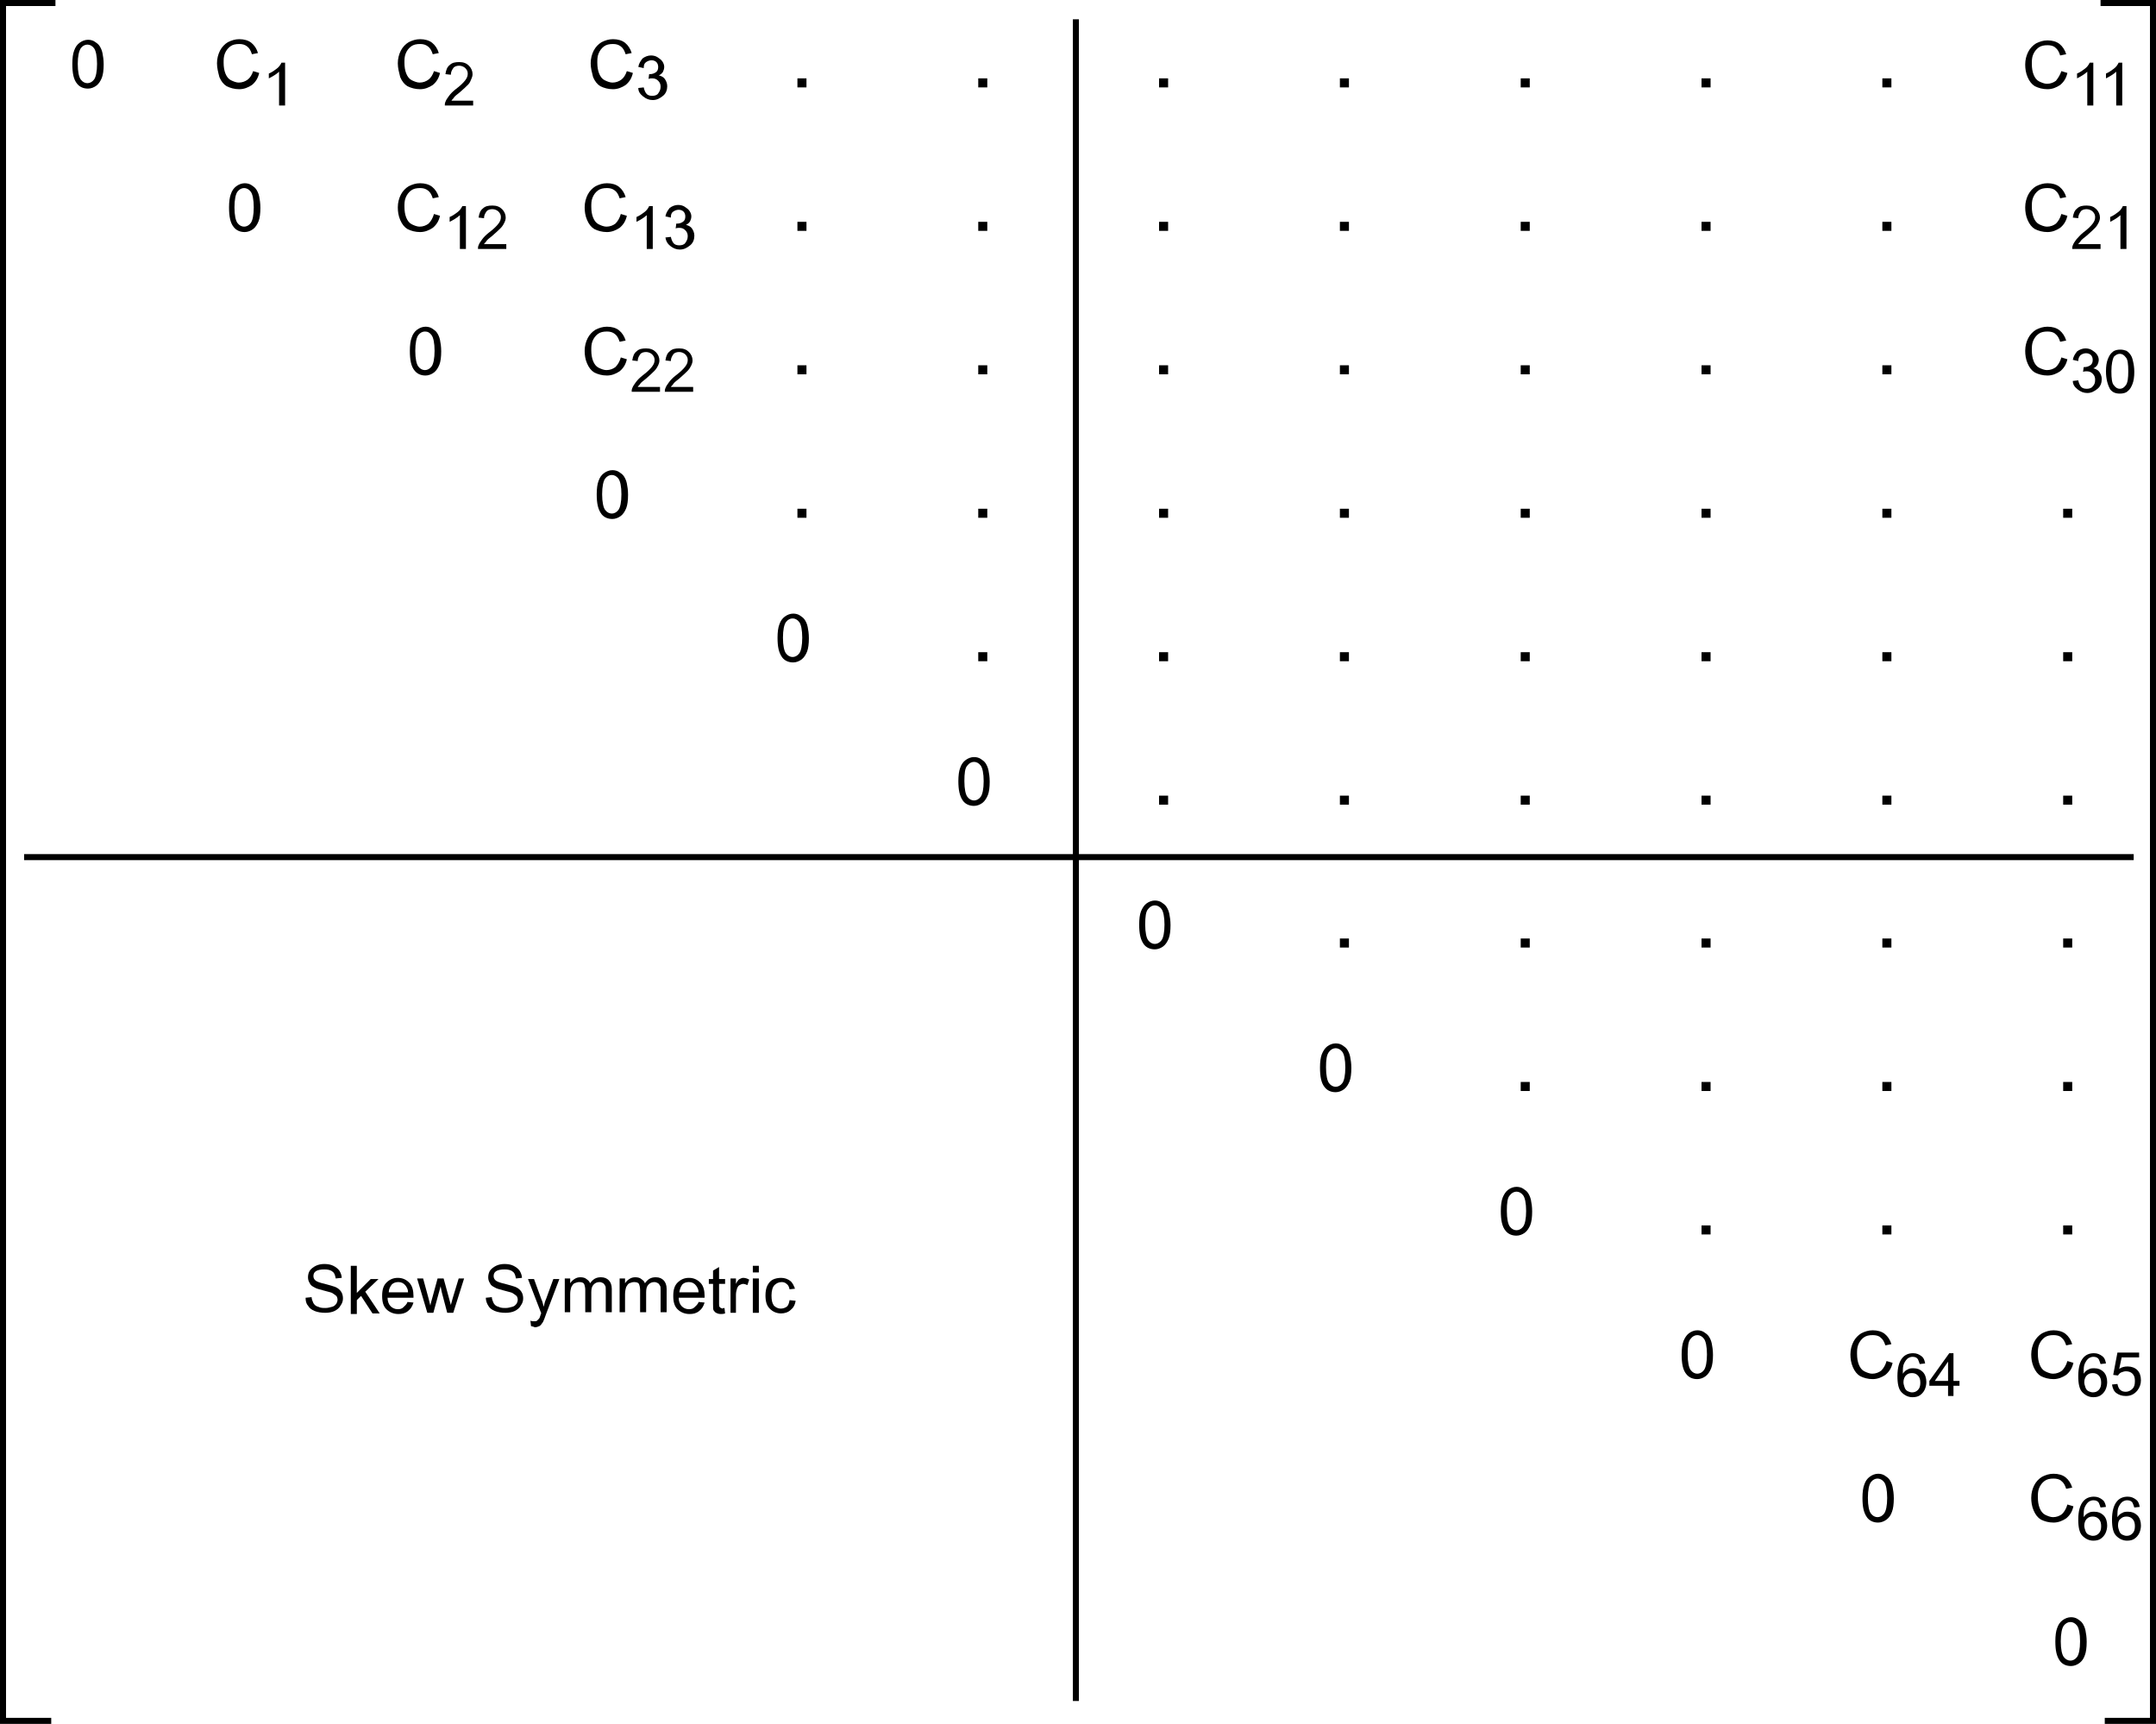 <?xml version="1.0" encoding="utf-8"?>
<!-- Generator: Adobe Illustrator 17.1.0, SVG Export Plug-In . SVG Version: 6.00 Build 0)  -->

<svg version="1.1" id="Layer_1" xmlns="http://www.w3.org/2000/svg" xmlns:xlink="http://www.w3.org/1999/xlink" x="0px" y="0px"
	 width="357.7px" height="286px" viewBox="0 0 357.7 286" enable-background="new 0 0 357.7 286" xml:space="preserve">
<g>
	<g>
		<g>
			<g enable-background="new    ">
				<path d="M12,10.6c0-0.9,0.1-1.7,0.3-2.2c0.2-0.6,0.5-1,0.9-1.3c0.4-0.3,0.9-0.5,1.4-0.5c0.4,0,0.8,0.1,1.1,0.3s0.6,0.4,0.8,0.7
					s0.4,0.7,0.5,1.2s0.2,1.1,0.2,1.9c0,0.9-0.1,1.7-0.3,2.2s-0.5,1-0.9,1.3c-0.4,0.3-0.9,0.5-1.4,0.5c-0.8,0-1.4-0.3-1.8-0.8
					C12.2,13.2,12,12.1,12,10.6z M12.9,10.6c0,1.3,0.2,2.2,0.5,2.6c0.3,0.4,0.7,0.6,1.1,0.6s0.8-0.2,1.1-0.6
					c0.3-0.4,0.5-1.3,0.5-2.6c0-1.3-0.2-2.2-0.5-2.6c-0.3-0.4-0.7-0.6-1.1-0.6c-0.4,0-0.8,0.2-1.1,0.6C13.1,8.5,12.9,9.3,12.9,10.6z
					"/>
			</g>
		</g>
	</g>
</g>
<g>
	<g>
		<g>
			<g>
				<g enable-background="new    ">
					<path d="M42,11.8l1,0.3c-0.2,0.9-0.6,1.5-1.2,2c-0.6,0.4-1.3,0.7-2.1,0.7c-0.8,0-1.5-0.2-2.1-0.5c-0.5-0.3-0.9-0.8-1.2-1.5
						C36.2,12,36,11.3,36,10.5c0-0.8,0.2-1.5,0.5-2.1c0.3-0.6,0.8-1.1,1.3-1.4c0.6-0.3,1.2-0.5,1.9-0.5c0.8,0,1.5,0.2,2,0.6
						c0.5,0.4,0.9,1,1.1,1.7l-1,0.2c-0.2-0.6-0.4-1-0.8-1.3s-0.8-0.4-1.3-0.4c-0.6,0-1.1,0.1-1.5,0.4c-0.4,0.3-0.7,0.7-0.9,1.2
						c-0.2,0.5-0.2,1-0.2,1.5c0,0.7,0.1,1.3,0.3,1.8c0.2,0.5,0.5,0.9,0.9,1.1s0.9,0.4,1.3,0.4c0.6,0,1.1-0.2,1.5-0.5
						C41.5,12.9,41.8,12.4,42,11.8z"/>
				</g>
			</g>
		</g>
	</g>
	<g>
		<g>
			<g>
				<g enable-background="new    ">
					<path d="M47.2,17.5h-0.9v-5.6c-0.2,0.2-0.5,0.4-0.8,0.6s-0.7,0.4-0.9,0.5v-0.8c0.5-0.2,0.9-0.5,1.3-0.8s0.6-0.6,0.8-1h0.6V17.5
						z"/>
				</g>
			</g>
		</g>
	</g>
</g>
<g>
	<g>
		<g>
			<g>
				<g enable-background="new    ">
					<path d="M72,11.8l1,0.3c-0.2,0.9-0.6,1.5-1.2,2c-0.6,0.4-1.3,0.7-2.1,0.7c-0.8,0-1.5-0.2-2.1-0.5c-0.5-0.3-0.9-0.8-1.2-1.5
						C66.2,12,66,11.3,66,10.5c0-0.8,0.2-1.5,0.5-2.1c0.3-0.6,0.8-1.1,1.3-1.4c0.6-0.3,1.2-0.5,1.9-0.5c0.8,0,1.5,0.2,2,0.6
						c0.5,0.4,0.9,1,1.1,1.7l-1,0.2c-0.2-0.6-0.4-1-0.8-1.3s-0.8-0.4-1.3-0.4c-0.6,0-1.1,0.1-1.5,0.4c-0.4,0.3-0.7,0.7-0.9,1.2
						c-0.2,0.5-0.2,1-0.2,1.5c0,0.7,0.1,1.3,0.3,1.8c0.2,0.5,0.5,0.9,0.9,1.1s0.9,0.4,1.3,0.4c0.6,0,1.1-0.2,1.5-0.5
						C71.5,12.9,71.8,12.4,72,11.8z"/>
				</g>
			</g>
		</g>
	</g>
	<g>
		<g>
			<g>
				<g enable-background="new    ">
					<path d="M78.5,16.7v0.8h-4.7c0-0.2,0-0.4,0.1-0.6c0.1-0.3,0.3-0.6,0.6-1s0.6-0.7,1.1-1.1c0.8-0.6,1.3-1.1,1.6-1.5
						c0.3-0.4,0.4-0.7,0.4-1.1c0-0.3-0.1-0.6-0.4-0.9c-0.2-0.2-0.6-0.4-1-0.4c-0.4,0-0.8,0.1-1,0.4s-0.4,0.6-0.4,1.1l-0.9-0.1
						c0.1-0.7,0.3-1.2,0.7-1.5c0.4-0.4,0.9-0.5,1.6-0.5c0.7,0,1.2,0.2,1.6,0.6s0.6,0.9,0.6,1.4c0,0.3-0.1,0.6-0.2,0.8
						S78,13.7,77.7,14s-0.7,0.7-1.4,1.3c-0.5,0.4-0.9,0.7-1,0.9c-0.1,0.2-0.3,0.3-0.4,0.5H78.5z"/>
				</g>
			</g>
		</g>
	</g>
</g>
<g>
	<g>
		<g>
			<g>
				<g enable-background="new    ">
					<path d="M104,11.8l1,0.3c-0.2,0.9-0.6,1.5-1.2,2c-0.6,0.4-1.3,0.7-2.1,0.7c-0.8,0-1.5-0.2-2.1-0.5c-0.5-0.3-0.9-0.8-1.2-1.5
						C98.2,12,98,11.3,98,10.5c0-0.8,0.2-1.5,0.5-2.1c0.3-0.6,0.8-1.1,1.3-1.4c0.6-0.3,1.2-0.5,1.9-0.5c0.8,0,1.5,0.2,2,0.6
						c0.5,0.4,0.9,1,1.1,1.7l-1,0.2c-0.2-0.6-0.4-1-0.8-1.3s-0.8-0.4-1.3-0.4c-0.6,0-1.1,0.1-1.5,0.4c-0.4,0.3-0.7,0.7-0.9,1.2
						c-0.2,0.5-0.2,1-0.2,1.5c0,0.7,0.1,1.3,0.3,1.8c0.2,0.5,0.5,0.9,0.9,1.1s0.9,0.4,1.3,0.4c0.6,0,1.1-0.2,1.5-0.5
						C103.5,12.9,103.8,12.4,104,11.8z"/>
				</g>
			</g>
		</g>
	</g>
	<g>
		<g>
			<g>
				<g enable-background="new    ">
					<path d="M105.9,14.6l0.9-0.1c0.1,0.5,0.3,0.9,0.5,1.1c0.2,0.2,0.5,0.3,0.9,0.3c0.4,0,0.8-0.1,1-0.4s0.4-0.6,0.4-1.1
						c0-0.4-0.1-0.7-0.4-1c-0.3-0.3-0.6-0.4-1-0.4c-0.2,0-0.4,0-0.6,0.1l0.1-0.8c0.1,0,0.1,0,0.1,0c0.4,0,0.7-0.1,1-0.3
						s0.4-0.5,0.4-0.9c0-0.3-0.1-0.6-0.3-0.8s-0.5-0.3-0.8-0.3c-0.3,0-0.6,0.1-0.9,0.3s-0.4,0.5-0.4,1l-0.9-0.2
						c0.1-0.6,0.4-1,0.7-1.4c0.4-0.3,0.9-0.5,1.4-0.5c0.4,0,0.8,0.1,1.1,0.3c0.3,0.2,0.6,0.4,0.8,0.7s0.3,0.6,0.3,0.9
						c0,0.3-0.1,0.6-0.2,0.8s-0.4,0.5-0.7,0.6c0.4,0.1,0.8,0.3,1,0.6c0.2,0.3,0.4,0.7,0.4,1.2c0,0.6-0.2,1.2-0.7,1.6
						c-0.5,0.4-1,0.7-1.7,0.7c-0.6,0-1.1-0.2-1.6-0.6S105.9,15.2,105.9,14.6z"/>
				</g>
			</g>
		</g>
	</g>
</g>
<g>
	<g>
		<g>
			<g enable-background="new    ">
				<path d="M132.3,14.5V13h1.5v1.5H132.3z"/>
			</g>
		</g>
	</g>
</g>
<g>
	<g>
		<g>
			<g enable-background="new    ">
				<path d="M162.3,14.5V13h1.5v1.5H162.3z"/>
			</g>
		</g>
	</g>
</g>
<g>
	<g>
		<g>
			<g enable-background="new    ">
				<path d="M192.3,14.5V13h1.5v1.5H192.3z"/>
			</g>
		</g>
	</g>
</g>
<g>
	<g>
		<g>
			<g enable-background="new    ">
				<path d="M222.3,14.5V13h1.5v1.5H222.3z"/>
			</g>
		</g>
	</g>
</g>
<g>
	<g>
		<g>
			<g enable-background="new    ">
				<path d="M252.3,14.5V13h1.5v1.5H252.3z"/>
			</g>
		</g>
	</g>
</g>
<g>
	<g>
		<g>
			<g enable-background="new    ">
				<path d="M282.3,14.5V13h1.5v1.5H282.3z"/>
			</g>
		</g>
	</g>
</g>
<g>
	<g>
		<g>
			<g enable-background="new    ">
				<path d="M312.3,14.5V13h1.5v1.5H312.3z"/>
			</g>
		</g>
	</g>
</g>
<g>
	<g>
		<g>
			<g>
				<g enable-background="new    ">
					<path d="M342,11.8l1,0.3c-0.2,0.9-0.6,1.5-1.2,2c-0.6,0.4-1.3,0.7-2.1,0.7c-0.8,0-1.5-0.2-2.1-0.5c-0.5-0.3-0.9-0.8-1.2-1.5
						c-0.3-0.7-0.4-1.4-0.4-2.1c0-0.8,0.2-1.5,0.5-2.1s0.8-1.1,1.3-1.4c0.6-0.3,1.2-0.5,1.9-0.5c0.8,0,1.5,0.2,2,0.6
						c0.5,0.4,0.9,1,1.1,1.7l-1,0.2c-0.2-0.6-0.4-1-0.8-1.3c-0.3-0.3-0.8-0.4-1.3-0.4c-0.6,0-1.1,0.1-1.5,0.4s-0.7,0.7-0.9,1.2
						c-0.2,0.5-0.2,1-0.2,1.5c0,0.7,0.1,1.3,0.3,1.8c0.2,0.5,0.5,0.9,0.9,1.1c0.4,0.2,0.9,0.4,1.3,0.4c0.6,0,1.1-0.2,1.5-0.5
						C341.5,12.9,341.8,12.4,342,11.8z"/>
				</g>
			</g>
		</g>
	</g>
	<g>
		<g>
			<g>
				<g enable-background="new    ">
					<path d="M347.2,17.5h-0.9v-5.6c-0.2,0.2-0.5,0.4-0.8,0.6c-0.3,0.2-0.7,0.4-0.9,0.5v-0.8c0.5-0.2,0.9-0.5,1.3-0.8
						c0.4-0.3,0.6-0.6,0.8-1h0.6V17.5z"/>
				</g>
			</g>
		</g>
	</g>
	<g>
		<g>
			<g>
				<g enable-background="new    ">
					<path d="M352,17.5h-0.9v-5.6c-0.2,0.2-0.5,0.4-0.8,0.6c-0.3,0.2-0.7,0.4-0.9,0.5v-0.8c0.5-0.2,0.9-0.5,1.3-0.8
						c0.4-0.3,0.6-0.6,0.8-1h0.6V17.5z"/>
				</g>
			</g>
		</g>
	</g>
</g>
<g>
	<g>
		<g>
			<g enable-background="new    ">
				<path d="M38,34.4c0-0.9,0.1-1.7,0.3-2.2c0.2-0.6,0.5-1,0.9-1.3c0.4-0.3,0.9-0.5,1.4-0.5c0.4,0,0.8,0.1,1.1,0.3s0.6,0.4,0.8,0.7
					s0.4,0.7,0.5,1.2s0.2,1.1,0.2,1.9c0,0.9-0.1,1.7-0.3,2.2s-0.5,1-0.9,1.3c-0.4,0.3-0.9,0.5-1.4,0.5c-0.8,0-1.4-0.3-1.8-0.8
					C38.2,37,38,35.9,38,34.4z M38.9,34.4c0,1.3,0.2,2.2,0.5,2.6c0.3,0.4,0.7,0.6,1.1,0.6s0.8-0.2,1.1-0.6c0.3-0.4,0.5-1.3,0.5-2.6
					c0-1.3-0.2-2.2-0.5-2.6c-0.3-0.4-0.7-0.6-1.1-0.6c-0.4,0-0.8,0.2-1.1,0.6C39.1,32.2,38.9,33.1,38.9,34.4z"/>
			</g>
		</g>
	</g>
</g>
<g>
	<g>
		<g>
			<g>
				<g enable-background="new    ">
					<path d="M72,35.5l1,0.3c-0.2,0.9-0.6,1.5-1.2,2c-0.6,0.4-1.3,0.7-2.1,0.7c-0.8,0-1.5-0.2-2.1-0.5c-0.5-0.3-0.9-0.8-1.2-1.5
						c-0.3-0.7-0.4-1.4-0.4-2.1c0-0.8,0.2-1.5,0.5-2.1c0.3-0.6,0.8-1.1,1.3-1.4c0.6-0.3,1.2-0.5,1.9-0.5c0.8,0,1.5,0.2,2,0.6
						c0.5,0.4,0.9,1,1.1,1.7l-1,0.2c-0.2-0.6-0.4-1-0.8-1.3s-0.8-0.4-1.3-0.4c-0.6,0-1.1,0.1-1.5,0.4c-0.4,0.3-0.7,0.7-0.9,1.2
						c-0.2,0.5-0.2,1-0.2,1.5c0,0.7,0.1,1.3,0.3,1.8c0.2,0.5,0.5,0.9,0.9,1.1s0.9,0.4,1.3,0.4c0.6,0,1.1-0.2,1.5-0.5
						C71.5,36.7,71.8,36.2,72,35.5z"/>
				</g>
			</g>
		</g>
	</g>
	<g>
		<g>
			<g>
				<g enable-background="new    ">
					<path d="M77.2,41.3h-0.9v-5.6c-0.2,0.2-0.5,0.4-0.8,0.6s-0.7,0.4-0.9,0.5v-0.8c0.5-0.2,0.9-0.5,1.3-0.8s0.6-0.6,0.8-1h0.6V41.3
						z"/>
					<path d="M84,40.5v0.8h-4.7c0-0.2,0-0.4,0.1-0.6c0.1-0.3,0.3-0.6,0.6-1s0.6-0.7,1.1-1.1c0.8-0.6,1.3-1.1,1.6-1.5
						c0.3-0.4,0.4-0.7,0.4-1.1c0-0.3-0.1-0.6-0.4-0.9c-0.2-0.2-0.6-0.4-1-0.4c-0.4,0-0.8,0.1-1,0.4s-0.4,0.6-0.4,1.1l-0.9-0.1
						c0.1-0.7,0.3-1.2,0.7-1.5c0.4-0.4,0.9-0.5,1.6-0.5c0.7,0,1.2,0.2,1.6,0.6s0.6,0.9,0.6,1.4c0,0.3-0.1,0.6-0.2,0.8
						s-0.3,0.6-0.6,0.9s-0.7,0.7-1.4,1.3c-0.5,0.4-0.9,0.7-1,0.9c-0.1,0.2-0.3,0.3-0.4,0.5H84z"/>
				</g>
			</g>
		</g>
	</g>
</g>
<g>
	<g>
		<g>
			<g>
				<g enable-background="new    ">
					<path d="M103,35.5l1,0.3c-0.2,0.9-0.6,1.5-1.2,2c-0.6,0.4-1.3,0.7-2.1,0.7c-0.8,0-1.5-0.2-2.1-0.5c-0.5-0.3-0.9-0.8-1.2-1.5
						c-0.3-0.7-0.4-1.4-0.4-2.1c0-0.8,0.2-1.5,0.5-2.1c0.3-0.6,0.8-1.1,1.3-1.4c0.6-0.3,1.2-0.5,1.9-0.5c0.8,0,1.5,0.2,2,0.6
						c0.5,0.4,0.9,1,1.1,1.7l-1,0.2c-0.2-0.6-0.4-1-0.8-1.3s-0.8-0.4-1.3-0.4c-0.6,0-1.1,0.1-1.5,0.4c-0.4,0.3-0.7,0.7-0.9,1.2
						c-0.2,0.5-0.2,1-0.2,1.5c0,0.7,0.1,1.3,0.3,1.8c0.2,0.5,0.5,0.9,0.9,1.1s0.9,0.4,1.3,0.4c0.6,0,1.1-0.2,1.5-0.5
						C102.5,36.7,102.8,36.2,103,35.5z"/>
				</g>
			</g>
		</g>
	</g>
	<g>
		<g>
			<g>
				<g enable-background="new    ">
					<path d="M108.2,41.3h-0.9v-5.6c-0.2,0.2-0.5,0.4-0.8,0.6s-0.7,0.4-0.9,0.5v-0.8c0.5-0.2,0.9-0.5,1.3-0.8s0.6-0.6,0.8-1h0.6
						V41.3z"/>
					<path d="M110.4,39.4l0.9-0.1c0.1,0.5,0.3,0.9,0.5,1.1c0.2,0.2,0.5,0.3,0.9,0.3c0.4,0,0.8-0.1,1-0.4s0.4-0.6,0.4-1.1
						c0-0.4-0.1-0.7-0.4-1c-0.3-0.3-0.6-0.4-1-0.4c-0.2,0-0.4,0-0.6,0.1l0.1-0.8c0.1,0,0.1,0,0.1,0c0.4,0,0.7-0.1,1-0.3
						s0.4-0.5,0.4-0.9c0-0.3-0.1-0.6-0.3-0.8s-0.5-0.3-0.8-0.3c-0.3,0-0.6,0.1-0.9,0.3s-0.4,0.5-0.4,1l-0.9-0.2
						c0.1-0.6,0.4-1,0.7-1.4c0.4-0.3,0.9-0.5,1.4-0.5c0.4,0,0.8,0.1,1.1,0.3c0.3,0.2,0.6,0.4,0.8,0.7s0.3,0.6,0.3,0.9
						c0,0.3-0.1,0.6-0.2,0.8s-0.4,0.5-0.7,0.6c0.4,0.1,0.8,0.3,1,0.6c0.2,0.3,0.4,0.7,0.4,1.2c0,0.6-0.2,1.2-0.7,1.6
						c-0.5,0.4-1,0.7-1.7,0.7c-0.6,0-1.1-0.2-1.6-0.6S110.5,40,110.4,39.4z"/>
				</g>
			</g>
		</g>
	</g>
</g>
<g>
	<g>
		<g>
			<g enable-background="new    ">
				<path d="M132.3,38.3v-1.5h1.5v1.5H132.3z"/>
			</g>
		</g>
	</g>
</g>
<g>
	<g>
		<g>
			<g enable-background="new    ">
				<path d="M162.3,38.3v-1.5h1.5v1.5H162.3z"/>
			</g>
		</g>
	</g>
</g>
<g>
	<g>
		<g>
			<g enable-background="new    ">
				<path d="M192.3,38.3v-1.5h1.5v1.5H192.3z"/>
			</g>
		</g>
	</g>
</g>
<g>
	<g>
		<g>
			<g enable-background="new    ">
				<path d="M222.3,38.3v-1.5h1.5v1.5H222.3z"/>
			</g>
		</g>
	</g>
</g>
<g>
	<g>
		<g>
			<g enable-background="new    ">
				<path d="M252.3,38.3v-1.5h1.5v1.5H252.3z"/>
			</g>
		</g>
	</g>
</g>
<g>
	<g>
		<g>
			<g enable-background="new    ">
				<path d="M282.3,38.3v-1.5h1.5v1.5H282.3z"/>
			</g>
		</g>
	</g>
</g>
<g>
	<g>
		<g>
			<g enable-background="new    ">
				<path d="M312.3,38.3v-1.5h1.5v1.5H312.3z"/>
			</g>
		</g>
	</g>
</g>
<g>
	<g>
		<g>
			<g>
				<g enable-background="new    ">
					<path d="M342,35.5l1,0.3c-0.2,0.9-0.6,1.5-1.2,2c-0.6,0.4-1.3,0.7-2.1,0.7c-0.8,0-1.5-0.2-2.1-0.5c-0.5-0.3-0.9-0.8-1.2-1.5
						c-0.3-0.7-0.4-1.4-0.4-2.1c0-0.8,0.2-1.5,0.5-2.1s0.8-1.1,1.3-1.4c0.6-0.3,1.2-0.5,1.9-0.5c0.8,0,1.5,0.2,2,0.6
						c0.5,0.4,0.9,1,1.1,1.7l-1,0.2c-0.2-0.6-0.4-1-0.8-1.3c-0.3-0.3-0.8-0.4-1.3-0.4c-0.6,0-1.1,0.1-1.5,0.4s-0.7,0.7-0.9,1.2
						c-0.2,0.5-0.2,1-0.2,1.5c0,0.7,0.1,1.3,0.3,1.8c0.2,0.5,0.5,0.9,0.9,1.1c0.4,0.2,0.9,0.4,1.3,0.4c0.6,0,1.1-0.2,1.5-0.5
						C341.5,36.7,341.8,36.2,342,35.5z"/>
				</g>
			</g>
		</g>
	</g>
	<g>
		<g>
			<g>
				<g enable-background="new    ">
					<path d="M348.5,40.5v0.8h-4.7c0-0.2,0-0.4,0.1-0.6c0.1-0.3,0.3-0.6,0.6-1c0.3-0.3,0.6-0.7,1.1-1.1c0.8-0.6,1.3-1.1,1.6-1.5
						c0.3-0.4,0.4-0.7,0.4-1.1c0-0.3-0.1-0.6-0.4-0.9c-0.2-0.2-0.6-0.4-1-0.4c-0.4,0-0.8,0.1-1,0.4s-0.4,0.6-0.4,1.1l-0.9-0.1
						c0.1-0.7,0.3-1.2,0.7-1.5c0.4-0.4,0.9-0.5,1.6-0.5c0.7,0,1.2,0.2,1.6,0.6s0.6,0.9,0.6,1.4c0,0.3-0.1,0.6-0.2,0.8
						s-0.3,0.6-0.6,0.9c-0.3,0.3-0.7,0.7-1.4,1.3c-0.5,0.4-0.9,0.7-1,0.9c-0.1,0.2-0.3,0.3-0.4,0.5H348.5z"/>
					<path d="M352.7,41.3h-0.9v-5.6c-0.2,0.2-0.5,0.4-0.8,0.6c-0.3,0.2-0.7,0.4-0.9,0.5v-0.8c0.5-0.2,0.9-0.5,1.3-0.8
						c0.4-0.3,0.6-0.6,0.8-1h0.6V41.3z"/>
				</g>
			</g>
		</g>
	</g>
</g>
<g>
	<g>
		<g>
			<g enable-background="new    ">
				<path d="M68,58.2c0-0.9,0.1-1.7,0.3-2.2c0.2-0.6,0.5-1,0.9-1.3c0.4-0.3,0.9-0.5,1.4-0.5c0.4,0,0.8,0.1,1.1,0.3s0.6,0.4,0.8,0.7
					s0.4,0.7,0.5,1.2s0.2,1.1,0.2,1.9c0,0.9-0.1,1.7-0.3,2.2s-0.5,1-0.9,1.3c-0.4,0.3-0.9,0.5-1.4,0.5c-0.8,0-1.4-0.3-1.8-0.8
					C68.2,60.8,68,59.7,68,58.2z M68.9,58.2c0,1.3,0.2,2.2,0.5,2.6c0.3,0.4,0.7,0.6,1.1,0.6s0.8-0.2,1.1-0.6
					c0.3-0.4,0.5-1.3,0.5-2.6c0-1.3-0.2-2.2-0.5-2.6C71.3,55.2,71,55,70.5,55c-0.4,0-0.8,0.2-1.1,0.6C69.1,56,68.9,56.9,68.9,58.2z"
					/>
			</g>
		</g>
	</g>
</g>
<g>
	<g>
		<g>
			<g>
				<g enable-background="new    ">
					<path d="M103,59.3l1,0.3c-0.2,0.9-0.6,1.5-1.2,2c-0.6,0.4-1.3,0.7-2.1,0.7c-0.8,0-1.5-0.2-2.1-0.5c-0.5-0.3-0.9-0.8-1.2-1.5
						c-0.3-0.7-0.4-1.4-0.4-2.1c0-0.8,0.2-1.5,0.5-2.1c0.3-0.6,0.8-1.1,1.3-1.4c0.6-0.3,1.2-0.5,1.9-0.5c0.8,0,1.5,0.2,2,0.6
						c0.5,0.4,0.9,1,1.1,1.7l-1,0.2c-0.2-0.6-0.4-1-0.8-1.3s-0.8-0.4-1.3-0.4c-0.6,0-1.1,0.1-1.5,0.4c-0.4,0.3-0.7,0.7-0.9,1.2
						c-0.2,0.5-0.2,1-0.2,1.5c0,0.7,0.1,1.3,0.3,1.8c0.2,0.5,0.5,0.9,0.9,1.1s0.9,0.4,1.3,0.4c0.6,0,1.1-0.2,1.5-0.5
						C102.5,60.5,102.8,60,103,59.3z"/>
				</g>
			</g>
		</g>
	</g>
	<g>
		<g>
			<g>
				<g enable-background="new    ">
					<path d="M109.5,64.2v0.8h-4.7c0-0.2,0-0.4,0.1-0.6c0.1-0.3,0.3-0.6,0.6-1s0.6-0.7,1.1-1.1c0.8-0.6,1.3-1.1,1.6-1.5
						c0.3-0.4,0.4-0.7,0.4-1.1c0-0.3-0.1-0.6-0.4-0.9c-0.2-0.2-0.6-0.4-1-0.4c-0.4,0-0.8,0.1-1,0.4s-0.4,0.6-0.4,1.1l-0.9-0.1
						c0.1-0.7,0.3-1.2,0.7-1.5c0.4-0.4,0.9-0.5,1.6-0.5c0.7,0,1.2,0.2,1.6,0.6s0.6,0.9,0.6,1.4c0,0.3-0.1,0.6-0.2,0.8
						s-0.3,0.6-0.6,0.9s-0.7,0.7-1.4,1.3c-0.5,0.4-0.9,0.7-1,0.9c-0.1,0.2-0.3,0.3-0.4,0.5H109.5z"/>
					<path d="M115,64.2v0.8h-4.7c0-0.2,0-0.4,0.1-0.6c0.1-0.3,0.3-0.6,0.6-1s0.6-0.7,1.1-1.1c0.8-0.6,1.3-1.1,1.6-1.5
						c0.3-0.4,0.4-0.7,0.4-1.1c0-0.3-0.1-0.6-0.4-0.9c-0.2-0.2-0.6-0.4-1-0.4c-0.4,0-0.8,0.1-1,0.4s-0.4,0.6-0.4,1.1l-0.9-0.1
						c0.1-0.7,0.3-1.2,0.7-1.5c0.4-0.4,0.9-0.5,1.6-0.5c0.7,0,1.2,0.2,1.6,0.6s0.6,0.9,0.6,1.4c0,0.3-0.1,0.6-0.2,0.8
						s-0.3,0.6-0.6,0.9s-0.7,0.7-1.4,1.3c-0.5,0.4-0.9,0.7-1,0.9c-0.1,0.2-0.3,0.3-0.4,0.5H115z"/>
				</g>
			</g>
		</g>
	</g>
</g>
<g>
	<g>
		<g>
			<g enable-background="new    ">
				<path d="M132.3,62.1v-1.5h1.5v1.5H132.3z"/>
			</g>
		</g>
	</g>
</g>
<g>
	<g>
		<g>
			<g enable-background="new    ">
				<path d="M162.3,62.1v-1.5h1.5v1.5H162.3z"/>
			</g>
		</g>
	</g>
</g>
<g>
	<g>
		<g>
			<g enable-background="new    ">
				<path d="M192.3,62.1v-1.5h1.5v1.5H192.3z"/>
			</g>
		</g>
	</g>
</g>
<g>
	<g>
		<g>
			<g enable-background="new    ">
				<path d="M222.3,62.1v-1.5h1.5v1.5H222.3z"/>
			</g>
		</g>
	</g>
</g>
<g>
	<g>
		<g>
			<g enable-background="new    ">
				<path d="M252.3,62.1v-1.5h1.5v1.5H252.3z"/>
			</g>
		</g>
	</g>
</g>
<g>
	<g>
		<g>
			<g enable-background="new    ">
				<path d="M282.3,62.1v-1.5h1.5v1.5H282.3z"/>
			</g>
		</g>
	</g>
</g>
<g>
	<g>
		<g>
			<g enable-background="new    ">
				<path d="M312.3,62.1v-1.5h1.5v1.5H312.3z"/>
			</g>
		</g>
	</g>
</g>
<g>
	<g>
		<g>
			<g>
				<g enable-background="new    ">
					<path d="M342,59.3l1,0.3c-0.2,0.9-0.6,1.5-1.2,2c-0.6,0.4-1.3,0.7-2.1,0.7c-0.8,0-1.5-0.2-2.1-0.5c-0.5-0.3-0.9-0.8-1.2-1.5
						c-0.3-0.7-0.4-1.4-0.4-2.1c0-0.8,0.2-1.5,0.5-2.1s0.8-1.1,1.3-1.4c0.6-0.3,1.2-0.5,1.9-0.5c0.8,0,1.5,0.2,2,0.6
						c0.5,0.4,0.9,1,1.1,1.7l-1,0.2c-0.2-0.6-0.4-1-0.8-1.3c-0.3-0.3-0.8-0.4-1.3-0.4c-0.6,0-1.1,0.1-1.5,0.4s-0.7,0.7-0.9,1.2
						c-0.2,0.5-0.2,1-0.2,1.5c0,0.7,0.1,1.3,0.3,1.8c0.2,0.5,0.5,0.9,0.9,1.1c0.4,0.2,0.9,0.4,1.3,0.4c0.6,0,1.1-0.2,1.5-0.5
						C341.5,60.5,341.8,60,342,59.3z"/>
				</g>
			</g>
		</g>
	</g>
	<g>
		<g>
			<g>
				<g enable-background="new    ">
					<path d="M343.9,63.2l0.9-0.1c0.1,0.5,0.3,0.9,0.5,1.1c0.2,0.2,0.5,0.3,0.9,0.3c0.4,0,0.8-0.1,1-0.4c0.3-0.3,0.4-0.6,0.4-1.1
						c0-0.4-0.1-0.7-0.4-1c-0.3-0.3-0.6-0.4-1-0.4c-0.2,0-0.4,0-0.6,0.1l0.1-0.8c0.1,0,0.1,0,0.1,0c0.4,0,0.7-0.1,1-0.3
						c0.3-0.2,0.4-0.5,0.4-0.9c0-0.3-0.1-0.6-0.3-0.8c-0.2-0.2-0.5-0.3-0.8-0.3c-0.3,0-0.6,0.1-0.9,0.3c-0.2,0.2-0.4,0.5-0.4,1
						l-0.9-0.2c0.1-0.6,0.4-1,0.7-1.4c0.4-0.3,0.9-0.5,1.4-0.5c0.4,0,0.8,0.1,1.1,0.3c0.3,0.2,0.6,0.4,0.8,0.7
						c0.2,0.3,0.3,0.6,0.3,0.9c0,0.3-0.1,0.6-0.2,0.8s-0.4,0.5-0.7,0.6c0.4,0.1,0.8,0.3,1,0.6c0.2,0.3,0.4,0.7,0.4,1.2
						c0,0.6-0.2,1.2-0.7,1.6c-0.5,0.4-1,0.7-1.7,0.7c-0.6,0-1.1-0.2-1.6-0.6S343.9,63.8,343.9,63.2z"/>
					<path d="M349.4,61.6c0-0.8,0.1-1.5,0.3-2c0.2-0.5,0.4-0.9,0.8-1.2c0.3-0.3,0.8-0.4,1.3-0.4c0.4,0,0.7,0.1,1,0.2
						c0.3,0.2,0.5,0.4,0.7,0.7c0.2,0.3,0.3,0.6,0.4,1.1c0.1,0.4,0.2,1,0.2,1.7c0,0.8-0.1,1.5-0.3,2c-0.2,0.5-0.4,0.9-0.8,1.2
						c-0.3,0.3-0.8,0.4-1.3,0.4c-0.7,0-1.2-0.2-1.6-0.7C349.7,63.9,349.4,62.9,349.4,61.6z M350.3,61.6c0,1.2,0.1,2,0.4,2.3
						c0.3,0.4,0.6,0.6,1,0.6c0.4,0,0.7-0.2,1-0.6c0.3-0.4,0.4-1.2,0.4-2.3c0-1.2-0.1-2-0.4-2.3c-0.3-0.4-0.6-0.6-1-0.6
						c-0.4,0-0.7,0.2-1,0.5C350.5,59.6,350.3,60.4,350.3,61.6z"/>
				</g>
			</g>
		</g>
	</g>
</g>
<g>
	<g>
		<g>
			<g enable-background="new    ">
				<path d="M99,82c0-0.9,0.1-1.7,0.3-2.2c0.2-0.6,0.5-1,0.9-1.3c0.4-0.3,0.9-0.5,1.4-0.5c0.4,0,0.8,0.1,1.1,0.3s0.6,0.4,0.8,0.7
					s0.4,0.7,0.5,1.2s0.2,1.1,0.2,1.9c0,0.9-0.1,1.7-0.3,2.2s-0.5,1-0.9,1.3c-0.4,0.3-0.9,0.5-1.4,0.5c-0.8,0-1.4-0.3-1.8-0.8
					C99.2,84.5,99,83.5,99,82z M99.9,82c0,1.3,0.2,2.2,0.5,2.6c0.3,0.4,0.7,0.6,1.1,0.6s0.8-0.2,1.1-0.6c0.3-0.4,0.5-1.3,0.5-2.6
					c0-1.3-0.2-2.2-0.5-2.6c-0.3-0.4-0.7-0.6-1.1-0.6c-0.4,0-0.8,0.2-1.1,0.6C100.1,79.8,99.9,80.7,99.9,82z"/>
			</g>
		</g>
	</g>
</g>
<g>
	<g>
		<g>
			<g enable-background="new    ">
				<path d="M132.3,85.9v-1.5h1.5v1.5H132.3z"/>
			</g>
		</g>
	</g>
</g>
<g>
	<g>
		<g>
			<g enable-background="new    ">
				<path d="M162.3,85.9v-1.5h1.5v1.5H162.3z"/>
			</g>
		</g>
	</g>
</g>
<g>
	<g>
		<g>
			<g enable-background="new    ">
				<path d="M192.3,85.9v-1.5h1.5v1.5H192.3z"/>
			</g>
		</g>
	</g>
</g>
<g>
	<g>
		<g>
			<g enable-background="new    ">
				<path d="M222.3,85.9v-1.5h1.5v1.5H222.3z"/>
			</g>
		</g>
	</g>
</g>
<g>
	<g>
		<g>
			<g enable-background="new    ">
				<path d="M252.3,85.9v-1.5h1.5v1.5H252.3z"/>
			</g>
		</g>
	</g>
</g>
<g>
	<g>
		<g>
			<g enable-background="new    ">
				<path d="M282.3,85.9v-1.5h1.5v1.5H282.3z"/>
			</g>
		</g>
	</g>
</g>
<g>
	<g>
		<g>
			<g enable-background="new    ">
				<path d="M312.3,85.9v-1.5h1.5v1.5H312.3z"/>
			</g>
		</g>
	</g>
</g>
<g>
	<g>
		<g>
			<g enable-background="new    ">
				<path d="M342.3,85.9v-1.5h1.5v1.5H342.3z"/>
			</g>
		</g>
	</g>
</g>
<g>
	<g>
		<g>
			<g enable-background="new    ">
				<path d="M129,105.8c0-0.9,0.1-1.7,0.3-2.2c0.2-0.6,0.5-1,0.9-1.3c0.4-0.3,0.9-0.5,1.4-0.5c0.4,0,0.8,0.1,1.1,0.3
					s0.6,0.4,0.8,0.7s0.4,0.7,0.5,1.2s0.2,1.1,0.2,1.9c0,0.9-0.1,1.7-0.3,2.2s-0.5,1-0.9,1.3c-0.4,0.3-0.9,0.5-1.4,0.5
					c-0.8,0-1.4-0.3-1.8-0.8C129.2,108.3,129,107.3,129,105.8z M129.9,105.8c0,1.3,0.2,2.2,0.5,2.6c0.3,0.4,0.7,0.6,1.1,0.6
					s0.8-0.2,1.1-0.6c0.3-0.4,0.5-1.3,0.5-2.6c0-1.3-0.2-2.2-0.5-2.6c-0.3-0.4-0.7-0.6-1.1-0.6c-0.4,0-0.8,0.2-1.1,0.6
					C130.1,103.6,129.9,104.5,129.9,105.8z"/>
			</g>
		</g>
	</g>
</g>
<g>
	<g>
		<g>
			<g enable-background="new    ">
				<path d="M162.3,109.7v-1.5h1.5v1.5H162.3z"/>
			</g>
		</g>
	</g>
</g>
<g>
	<g>
		<g>
			<g enable-background="new    ">
				<path d="M192.3,109.7v-1.5h1.5v1.5H192.3z"/>
			</g>
		</g>
	</g>
</g>
<g>
	<g>
		<g>
			<g enable-background="new    ">
				<path d="M222.3,109.7v-1.5h1.5v1.5H222.3z"/>
			</g>
		</g>
	</g>
</g>
<g>
	<g>
		<g>
			<g enable-background="new    ">
				<path d="M252.3,109.7v-1.5h1.5v1.5H252.3z"/>
			</g>
		</g>
	</g>
</g>
<g>
	<g>
		<g>
			<g enable-background="new    ">
				<path d="M282.3,109.7v-1.5h1.5v1.5H282.3z"/>
			</g>
		</g>
	</g>
</g>
<g>
	<g>
		<g>
			<g enable-background="new    ">
				<path d="M312.3,109.7v-1.5h1.5v1.5H312.3z"/>
			</g>
		</g>
	</g>
</g>
<g>
	<g>
		<g>
			<g enable-background="new    ">
				<path d="M342.3,109.7v-1.5h1.5v1.5H342.3z"/>
			</g>
		</g>
	</g>
</g>
<g>
	<g>
		<g>
			<g enable-background="new    ">
				<path d="M159,129.6c0-0.9,0.1-1.7,0.3-2.2c0.2-0.6,0.5-1,0.9-1.3c0.4-0.3,0.9-0.5,1.4-0.5c0.4,0,0.8,0.1,1.1,0.3
					s0.6,0.4,0.8,0.7s0.4,0.7,0.5,1.2s0.2,1.1,0.2,1.9c0,0.9-0.1,1.7-0.3,2.2s-0.5,1-0.9,1.3c-0.4,0.3-0.9,0.5-1.4,0.5
					c-0.8,0-1.4-0.3-1.8-0.8C159.2,132.1,159,131,159,129.6z M160,129.6c0,1.3,0.2,2.2,0.5,2.6c0.3,0.4,0.7,0.6,1.1,0.6
					s0.8-0.2,1.1-0.6c0.3-0.4,0.5-1.3,0.5-2.6c0-1.3-0.2-2.2-0.5-2.6c-0.3-0.4-0.7-0.6-1.1-0.6c-0.4,0-0.8,0.2-1.1,0.6
					C160.1,127.4,160,128.3,160,129.6z"/>
			</g>
		</g>
	</g>
</g>
<g>
	<g>
		<g>
			<g enable-background="new    ">
				<path d="M192.3,133.5v-1.5h1.5v1.5H192.3z"/>
			</g>
		</g>
	</g>
</g>
<g>
	<g>
		<g>
			<g enable-background="new    ">
				<path d="M222.3,133.5v-1.5h1.5v1.5H222.3z"/>
			</g>
		</g>
	</g>
</g>
<g>
	<g>
		<g>
			<g enable-background="new    ">
				<path d="M252.3,133.5v-1.5h1.5v1.5H252.3z"/>
			</g>
		</g>
	</g>
</g>
<g>
	<g>
		<g>
			<g enable-background="new    ">
				<path d="M282.3,133.5v-1.5h1.5v1.5H282.3z"/>
			</g>
		</g>
	</g>
</g>
<g>
	<g>
		<g>
			<g enable-background="new    ">
				<path d="M312.3,133.5v-1.5h1.5v1.5H312.3z"/>
			</g>
		</g>
	</g>
</g>
<g>
	<g>
		<g>
			<g enable-background="new    ">
				<path d="M342.3,133.5v-1.5h1.5v1.5H342.3z"/>
			</g>
		</g>
	</g>
</g>
<g>
	<g>
		<g>
			<g enable-background="new    ">
				<path d="M189,153.4c0-0.9,0.1-1.7,0.3-2.2s0.5-1,0.9-1.3c0.4-0.3,0.9-0.5,1.4-0.5c0.4,0,0.8,0.1,1.1,0.3s0.6,0.4,0.8,0.7
					c0.2,0.3,0.4,0.7,0.5,1.2s0.2,1.1,0.2,1.9c0,0.9-0.1,1.7-0.3,2.2s-0.5,1-0.9,1.3c-0.4,0.3-0.9,0.5-1.4,0.5
					c-0.8,0-1.4-0.3-1.8-0.8C189.2,155.9,189,154.8,189,153.4z M190,153.4c0,1.3,0.2,2.2,0.5,2.6s0.7,0.6,1.1,0.6
					c0.4,0,0.8-0.2,1.1-0.6c0.3-0.4,0.5-1.3,0.5-2.6c0-1.3-0.2-2.2-0.5-2.6c-0.3-0.4-0.7-0.6-1.1-0.6c-0.4,0-0.8,0.2-1.1,0.6
					C190.1,151.2,190,152.1,190,153.4z"/>
			</g>
		</g>
	</g>
</g>
<g>
	<g>
		<g>
			<g enable-background="new    ">
				<path d="M222.3,157.2v-1.5h1.5v1.5H222.3z"/>
			</g>
		</g>
	</g>
</g>
<g>
	<g>
		<g>
			<g enable-background="new    ">
				<path d="M252.3,157.2v-1.5h1.5v1.5H252.3z"/>
			</g>
		</g>
	</g>
</g>
<g>
	<g>
		<g>
			<g enable-background="new    ">
				<path d="M282.3,157.2v-1.5h1.5v1.5H282.3z"/>
			</g>
		</g>
	</g>
</g>
<g>
	<g>
		<g>
			<g enable-background="new    ">
				<path d="M312.3,157.2v-1.5h1.5v1.5H312.3z"/>
			</g>
		</g>
	</g>
</g>
<g>
	<g>
		<g>
			<g enable-background="new    ">
				<path d="M342.3,157.2v-1.5h1.5v1.5H342.3z"/>
			</g>
		</g>
	</g>
</g>
<g>
	<g>
		<g>
			<g enable-background="new    ">
				<path d="M219,177.1c0-0.9,0.1-1.7,0.3-2.2s0.5-1,0.9-1.3c0.4-0.3,0.9-0.5,1.4-0.5c0.4,0,0.8,0.1,1.1,0.3s0.6,0.4,0.8,0.7
					c0.2,0.3,0.4,0.7,0.5,1.2s0.2,1.1,0.2,1.9c0,0.9-0.1,1.7-0.3,2.2s-0.5,1-0.9,1.3c-0.4,0.3-0.9,0.5-1.4,0.5
					c-0.8,0-1.4-0.3-1.8-0.8C219.2,179.7,219,178.6,219,177.1z M220,177.1c0,1.3,0.2,2.2,0.5,2.6s0.7,0.6,1.1,0.6
					c0.4,0,0.8-0.2,1.1-0.6c0.3-0.4,0.5-1.3,0.5-2.6c0-1.3-0.2-2.2-0.5-2.6c-0.3-0.4-0.7-0.6-1.1-0.6c-0.4,0-0.8,0.2-1.1,0.6
					C220.1,175,220,175.8,220,177.1z"/>
			</g>
		</g>
	</g>
</g>
<g>
	<g>
		<g>
			<g enable-background="new    ">
				<path d="M252.3,181v-1.5h1.5v1.5H252.3z"/>
			</g>
		</g>
	</g>
</g>
<g>
	<g>
		<g>
			<g enable-background="new    ">
				<path d="M282.3,181v-1.5h1.5v1.5H282.3z"/>
			</g>
		</g>
	</g>
</g>
<g>
	<g>
		<g>
			<g enable-background="new    ">
				<path d="M312.3,181v-1.5h1.5v1.5H312.3z"/>
			</g>
		</g>
	</g>
</g>
<g>
	<g>
		<g>
			<g enable-background="new    ">
				<path d="M342.3,181v-1.5h1.5v1.5H342.3z"/>
			</g>
		</g>
	</g>
</g>
<g>
	<g>
		<g>
			<g enable-background="new    ">
				<path d="M249,200.9c0-0.9,0.1-1.7,0.3-2.2s0.5-1,0.9-1.3c0.4-0.3,0.9-0.5,1.4-0.5c0.4,0,0.8,0.1,1.1,0.3s0.6,0.4,0.8,0.7
					c0.2,0.3,0.4,0.7,0.5,1.2s0.2,1.1,0.2,1.9c0,0.9-0.1,1.7-0.3,2.2s-0.5,1-0.9,1.3c-0.4,0.3-0.9,0.5-1.4,0.5
					c-0.8,0-1.4-0.3-1.8-0.8C249.2,203.5,249,202.4,249,200.9z M250,200.9c0,1.3,0.2,2.2,0.5,2.6s0.7,0.6,1.1,0.6
					c0.4,0,0.8-0.2,1.1-0.6c0.3-0.4,0.5-1.3,0.5-2.6c0-1.3-0.2-2.2-0.5-2.6c-0.3-0.4-0.7-0.6-1.1-0.6c-0.4,0-0.8,0.2-1.1,0.6
					C250.1,198.7,250,199.6,250,200.9z"/>
			</g>
		</g>
	</g>
</g>
<g>
	<g>
		<g>
			<g enable-background="new    ">
				<path d="M282.3,204.8v-1.5h1.5v1.5H282.3z"/>
			</g>
		</g>
	</g>
</g>
<g>
	<g>
		<g>
			<g enable-background="new    ">
				<path d="M312.3,204.8v-1.5h1.5v1.5H312.3z"/>
			</g>
		</g>
	</g>
</g>
<g>
	<g>
		<g>
			<g enable-background="new    ">
				<path d="M342.3,204.8v-1.5h1.5v1.5H342.3z"/>
			</g>
		</g>
	</g>
</g>
<g>
	<g>
		<g>
			<g enable-background="new    ">
				<path d="M279,224.7c0-0.9,0.1-1.7,0.3-2.2s0.5-1,0.9-1.3c0.4-0.3,0.9-0.5,1.4-0.5c0.4,0,0.8,0.1,1.1,0.3s0.6,0.4,0.8,0.7
					c0.2,0.3,0.4,0.7,0.5,1.2s0.2,1.1,0.2,1.9c0,0.9-0.1,1.7-0.3,2.2s-0.5,1-0.9,1.3c-0.4,0.3-0.9,0.5-1.4,0.5
					c-0.8,0-1.4-0.3-1.8-0.8C279.2,227.3,279,226.2,279,224.7z M280,224.7c0,1.3,0.2,2.2,0.5,2.6s0.7,0.6,1.1,0.6
					c0.4,0,0.8-0.2,1.1-0.6c0.3-0.4,0.5-1.3,0.5-2.6c0-1.3-0.2-2.2-0.5-2.6c-0.3-0.4-0.7-0.6-1.1-0.6c-0.4,0-0.8,0.2-1.1,0.6
					C280.1,222.5,280,223.4,280,224.7z"/>
			</g>
		</g>
	</g>
</g>
<g>
	<g>
		<g>
			<g>
				<g enable-background="new    ">
					<path d="M313,225.8l1,0.3c-0.2,0.9-0.6,1.5-1.2,2c-0.6,0.4-1.3,0.7-2.1,0.7c-0.8,0-1.5-0.2-2.1-0.5c-0.5-0.3-0.9-0.8-1.2-1.5
						c-0.3-0.7-0.4-1.4-0.4-2.1c0-0.8,0.2-1.5,0.5-2.1s0.8-1.1,1.3-1.4c0.6-0.3,1.2-0.5,1.9-0.5c0.8,0,1.5,0.2,2,0.6
						c0.5,0.4,0.9,1,1.1,1.7l-1,0.2c-0.2-0.6-0.4-1-0.8-1.3c-0.3-0.3-0.8-0.4-1.3-0.4c-0.6,0-1.1,0.1-1.5,0.4s-0.7,0.7-0.9,1.2
						c-0.2,0.5-0.2,1-0.2,1.5c0,0.7,0.1,1.3,0.3,1.8c0.2,0.5,0.5,0.9,0.9,1.1c0.4,0.2,0.9,0.4,1.3,0.4c0.6,0,1.1-0.2,1.5-0.5
						C312.5,227,312.8,226.5,313,225.8z"/>
				</g>
			</g>
		</g>
	</g>
	<g>
		<g>
			<g>
				<g enable-background="new    ">
					<path d="M319.4,226.2l-0.9,0.1c-0.1-0.3-0.2-0.6-0.3-0.8c-0.2-0.3-0.5-0.4-0.9-0.4c-0.3,0-0.5,0.1-0.7,0.2
						c-0.3,0.2-0.5,0.5-0.7,0.9c-0.2,0.4-0.2,0.9-0.2,1.7c0.2-0.3,0.5-0.6,0.8-0.7c0.3-0.2,0.6-0.2,1-0.2c0.6,0,1.1,0.2,1.5,0.6
						c0.4,0.4,0.6,1,0.6,1.7c0,0.4-0.1,0.9-0.3,1.3c-0.2,0.4-0.5,0.7-0.8,0.9c-0.3,0.2-0.7,0.3-1.2,0.3c-0.7,0-1.3-0.3-1.8-0.8
						c-0.5-0.5-0.7-1.4-0.7-2.7c0-1.4,0.3-2.4,0.8-3c0.4-0.5,1-0.8,1.8-0.8c0.6,0,1,0.2,1.4,0.5
						C319.1,225.2,319.3,225.6,319.4,226.2z M315.8,229.3c0,0.3,0.1,0.6,0.2,0.9c0.1,0.3,0.3,0.5,0.5,0.6c0.2,0.1,0.5,0.2,0.7,0.2
						c0.4,0,0.7-0.1,1-0.4c0.3-0.3,0.4-0.7,0.4-1.2c0-0.5-0.1-0.9-0.4-1.2c-0.3-0.3-0.6-0.4-1-0.4c-0.4,0-0.7,0.1-1,0.4
						C316,228.4,315.8,228.8,315.8,229.3z"/>
					<path d="M323.2,231.6v-1.7h-3.1v-0.8l3.3-4.6h0.7v4.6h1v0.8h-1v1.7H323.2z M323.2,229.1v-3.2l-2.2,3.2H323.2z"/>
				</g>
			</g>
		</g>
	</g>
</g>
<g>
	<g>
		<g>
			<g>
				<g enable-background="new    ">
					<path d="M343,225.8l1,0.3c-0.2,0.9-0.6,1.5-1.2,2c-0.6,0.4-1.3,0.7-2.1,0.7c-0.8,0-1.5-0.2-2.1-0.5c-0.5-0.3-0.9-0.8-1.2-1.5
						c-0.3-0.7-0.4-1.4-0.4-2.1c0-0.8,0.2-1.5,0.5-2.1s0.8-1.1,1.3-1.4c0.6-0.3,1.2-0.5,1.9-0.5c0.8,0,1.5,0.2,2,0.6
						c0.5,0.4,0.9,1,1.1,1.7l-1,0.2c-0.2-0.6-0.4-1-0.8-1.3c-0.3-0.3-0.8-0.4-1.3-0.4c-0.6,0-1.1,0.1-1.5,0.4s-0.7,0.7-0.9,1.2
						c-0.2,0.5-0.2,1-0.2,1.5c0,0.7,0.1,1.3,0.3,1.8c0.2,0.5,0.5,0.9,0.9,1.1c0.4,0.2,0.9,0.4,1.3,0.4c0.6,0,1.1-0.2,1.5-0.5
						C342.5,227,342.8,226.5,343,225.8z"/>
				</g>
			</g>
		</g>
	</g>
	<g>
		<g>
			<g>
				<g enable-background="new    ">
					<path d="M349.4,226.2l-0.9,0.1c-0.1-0.3-0.2-0.6-0.3-0.8c-0.2-0.3-0.5-0.4-0.9-0.4c-0.3,0-0.5,0.1-0.7,0.2
						c-0.3,0.2-0.5,0.5-0.7,0.9c-0.2,0.4-0.2,0.9-0.2,1.7c0.2-0.3,0.5-0.6,0.8-0.7c0.3-0.2,0.6-0.2,1-0.2c0.6,0,1.1,0.2,1.5,0.6
						c0.4,0.4,0.6,1,0.6,1.7c0,0.4-0.1,0.9-0.3,1.3c-0.2,0.4-0.5,0.7-0.8,0.9c-0.3,0.2-0.7,0.3-1.2,0.3c-0.7,0-1.3-0.3-1.8-0.8
						c-0.5-0.5-0.7-1.4-0.7-2.7c0-1.4,0.3-2.4,0.8-3c0.4-0.5,1-0.8,1.8-0.8c0.6,0,1,0.2,1.4,0.5
						C349.1,225.2,349.3,225.6,349.4,226.2z M345.8,229.3c0,0.3,0.1,0.6,0.2,0.9c0.1,0.3,0.3,0.5,0.5,0.6c0.2,0.1,0.5,0.2,0.7,0.2
						c0.4,0,0.7-0.1,1-0.4c0.3-0.3,0.4-0.7,0.4-1.2c0-0.5-0.1-0.9-0.4-1.2c-0.3-0.3-0.6-0.4-1-0.4c-0.4,0-0.7,0.1-1,0.4
						C346,228.4,345.8,228.8,345.8,229.3z"/>
					<path d="M350.4,229.7l0.9-0.1c0.1,0.4,0.2,0.8,0.5,1c0.2,0.2,0.5,0.3,0.9,0.3c0.4,0,0.8-0.2,1.1-0.5s0.4-0.7,0.4-1.3
						c0-0.5-0.1-0.9-0.4-1.2c-0.3-0.3-0.7-0.4-1.1-0.4c-0.3,0-0.5,0.1-0.8,0.2c-0.2,0.1-0.4,0.3-0.5,0.5l-0.8-0.1l0.7-3.7h3.6v0.8
						H352l-0.4,1.9c0.4-0.3,0.9-0.4,1.4-0.4c0.6,0,1.2,0.2,1.6,0.6s0.6,1,0.6,1.7c0,0.6-0.2,1.2-0.6,1.7c-0.5,0.6-1.1,0.9-1.9,0.9
						c-0.7,0-1.2-0.2-1.6-0.5C350.7,230.8,350.5,230.3,350.4,229.7z"/>
				</g>
			</g>
		</g>
	</g>
</g>
<g>
	<g>
		<g>
			<g enable-background="new    ">
				<path d="M309,248.5c0-0.9,0.1-1.7,0.3-2.2c0.2-0.6,0.5-1,0.9-1.3s0.9-0.5,1.4-0.5c0.4,0,0.8,0.1,1.1,0.3
					c0.3,0.2,0.6,0.4,0.8,0.7c0.2,0.3,0.4,0.7,0.5,1.2s0.2,1.1,0.2,1.9c0,0.9-0.1,1.7-0.3,2.2c-0.2,0.6-0.5,1-0.9,1.3
					s-0.9,0.5-1.4,0.5c-0.8,0-1.4-0.3-1.8-0.8C309.2,251,309,250,309,248.5z M309.9,248.5c0,1.3,0.2,2.2,0.5,2.6
					c0.3,0.4,0.7,0.6,1.1,0.6c0.4,0,0.8-0.2,1.1-0.6s0.5-1.3,0.5-2.6c0-1.3-0.2-2.2-0.5-2.6s-0.7-0.6-1.1-0.6
					c-0.4,0-0.8,0.2-1.1,0.6C310.1,246.3,309.9,247.2,309.9,248.5z"/>
			</g>
		</g>
	</g>
</g>
<g>
	<g>
		<g>
			<g>
				<g enable-background="new    ">
					<path d="M343,249.6l1,0.3c-0.2,0.9-0.6,1.5-1.2,2c-0.6,0.4-1.3,0.7-2.1,0.7c-0.8,0-1.5-0.2-2.1-0.5c-0.5-0.3-0.9-0.8-1.2-1.5
						c-0.3-0.7-0.4-1.4-0.4-2.1c0-0.8,0.2-1.5,0.5-2.1s0.8-1.1,1.3-1.4c0.6-0.3,1.2-0.5,1.9-0.5c0.8,0,1.5,0.2,2,0.6
						c0.5,0.4,0.9,1,1.1,1.7l-1,0.2c-0.2-0.6-0.4-1-0.8-1.3c-0.3-0.3-0.8-0.4-1.3-0.4c-0.6,0-1.1,0.1-1.5,0.4s-0.7,0.7-0.9,1.2
						c-0.2,0.5-0.2,1-0.2,1.5c0,0.7,0.1,1.3,0.3,1.8c0.2,0.5,0.5,0.9,0.9,1.1c0.4,0.2,0.9,0.4,1.3,0.4c0.6,0,1.1-0.2,1.5-0.5
						C342.5,250.8,342.8,250.3,343,249.6z"/>
				</g>
			</g>
		</g>
	</g>
	<g>
		<g>
			<g>
				<g enable-background="new    ">
					<path d="M349.4,250l-0.9,0.1c-0.1-0.3-0.2-0.6-0.3-0.8c-0.2-0.3-0.5-0.4-0.9-0.4c-0.3,0-0.5,0.1-0.7,0.2
						c-0.3,0.2-0.5,0.5-0.7,0.9c-0.2,0.4-0.2,0.9-0.2,1.7c0.2-0.3,0.5-0.6,0.8-0.7c0.3-0.2,0.6-0.2,1-0.2c0.6,0,1.1,0.2,1.5,0.6
						c0.4,0.4,0.6,1,0.6,1.7c0,0.4-0.1,0.9-0.3,1.3c-0.2,0.4-0.5,0.7-0.8,0.9c-0.3,0.2-0.7,0.3-1.2,0.3c-0.7,0-1.3-0.3-1.8-0.8
						c-0.5-0.5-0.7-1.4-0.7-2.7c0-1.4,0.3-2.4,0.8-3c0.4-0.5,1-0.8,1.8-0.8c0.6,0,1,0.2,1.4,0.5C349.1,249,349.3,249.4,349.4,250z
						 M345.8,253.1c0,0.3,0.1,0.6,0.2,0.9c0.1,0.3,0.3,0.5,0.5,0.6c0.2,0.1,0.5,0.2,0.7,0.2c0.4,0,0.7-0.1,1-0.4
						c0.3-0.3,0.4-0.7,0.4-1.2c0-0.5-0.1-0.9-0.4-1.2c-0.3-0.3-0.6-0.4-1-0.4c-0.4,0-0.7,0.1-1,0.4
						C346,252.2,345.8,252.6,345.8,253.1z"/>
					<path d="M355,250l-0.9,0.1c-0.1-0.3-0.2-0.6-0.3-0.8c-0.2-0.3-0.5-0.4-0.9-0.4c-0.3,0-0.5,0.1-0.7,0.2
						c-0.3,0.2-0.5,0.5-0.7,0.9c-0.2,0.4-0.2,0.9-0.2,1.7c0.2-0.3,0.5-0.6,0.8-0.7c0.3-0.2,0.6-0.2,1-0.2c0.6,0,1.1,0.2,1.5,0.6
						c0.4,0.4,0.6,1,0.6,1.7c0,0.4-0.1,0.9-0.3,1.3c-0.2,0.4-0.5,0.7-0.8,0.9c-0.3,0.2-0.7,0.3-1.2,0.3c-0.7,0-1.3-0.3-1.8-0.8
						c-0.5-0.5-0.7-1.4-0.7-2.7c0-1.4,0.3-2.4,0.8-3c0.4-0.5,1-0.8,1.8-0.8c0.6,0,1,0.2,1.4,0.5C354.7,249,354.9,249.4,355,250z
						 M351.4,253.1c0,0.3,0.1,0.6,0.2,0.9c0.1,0.3,0.3,0.5,0.5,0.6c0.2,0.1,0.5,0.2,0.7,0.2c0.4,0,0.7-0.1,1-0.4
						c0.3-0.3,0.4-0.7,0.4-1.2c0-0.5-0.1-0.9-0.4-1.2c-0.3-0.3-0.6-0.4-1-0.4c-0.4,0-0.7,0.1-1,0.4
						C351.5,252.2,351.4,252.6,351.4,253.1z"/>
				</g>
			</g>
		</g>
	</g>
</g>
<g>
	<g>
		<g>
			<g enable-background="new    ">
				<path d="M341,272.3c0-0.9,0.1-1.7,0.3-2.2c0.2-0.6,0.5-1,0.9-1.3s0.9-0.5,1.4-0.5c0.4,0,0.8,0.1,1.1,0.3
					c0.3,0.2,0.6,0.4,0.8,0.7c0.2,0.3,0.4,0.7,0.5,1.2s0.2,1.1,0.2,1.9c0,0.9-0.1,1.7-0.3,2.2c-0.2,0.6-0.5,1-0.9,1.3
					s-0.9,0.5-1.4,0.5c-0.8,0-1.4-0.3-1.8-0.8C341.2,274.8,341,273.8,341,272.3z M341.9,272.3c0,1.3,0.2,2.2,0.5,2.6
					c0.3,0.4,0.7,0.6,1.1,0.6c0.4,0,0.8-0.2,1.1-0.6s0.5-1.3,0.5-2.6c0-1.3-0.2-2.2-0.5-2.6s-0.7-0.6-1.1-0.6
					c-0.4,0-0.8,0.2-1.1,0.6C342.1,270.1,341.9,271,341.9,272.3z"/>
			</g>
		</g>
	</g>
</g>
<line fill="none" stroke="#000000" x1="178.5" y1="3.2" x2="178.5" y2="282.2"/>
<line fill="none" stroke="#000000" x1="4" y1="142.2" x2="354" y2="142.2"/>
<polyline fill="none" stroke="#000000" points="9.2,0.5 0.5,0.5 0.5,285.5 8.5,285.5 "/>
<polyline fill="none" stroke="#000000" points="348.5,0.5 357.2,0.5 357.2,285.5 349.2,285.5 "/>
<g>
	<g>
		<g>
			<g enable-background="new    ">
				<path d="M50.7,215.3l1-0.1c0,0.4,0.2,0.7,0.3,1c0.2,0.3,0.4,0.5,0.8,0.6c0.4,0.2,0.8,0.2,1.2,0.2c0.4,0,0.7-0.1,1.1-0.2
					s0.5-0.3,0.7-0.5c0.1-0.2,0.2-0.4,0.2-0.7c0-0.2-0.1-0.5-0.2-0.6s-0.4-0.3-0.7-0.5c-0.2-0.1-0.7-0.2-1.4-0.4s-1.2-0.3-1.5-0.5
					c-0.4-0.2-0.7-0.4-0.8-0.7c-0.2-0.3-0.3-0.6-0.3-1c0-0.4,0.1-0.8,0.3-1.1s0.6-0.6,1-0.8c0.4-0.2,0.9-0.3,1.4-0.3
					c0.6,0,1.1,0.1,1.5,0.3c0.4,0.2,0.8,0.5,1,0.8s0.4,0.8,0.4,1.2l-1,0.1c-0.1-0.5-0.2-0.9-0.5-1.1c-0.3-0.3-0.8-0.4-1.4-0.4
					c-0.6,0-1.1,0.1-1.4,0.3c-0.3,0.2-0.4,0.5-0.4,0.8c0,0.3,0.1,0.5,0.3,0.7c0.2,0.2,0.7,0.4,1.6,0.6c0.8,0.2,1.4,0.4,1.7,0.5
					c0.5,0.2,0.8,0.5,1,0.8s0.3,0.7,0.3,1.1c0,0.4-0.1,0.8-0.4,1.2c-0.2,0.4-0.6,0.7-1,0.9c-0.4,0.2-1,0.3-1.5,0.3
					c-0.7,0-1.3-0.1-1.8-0.3c-0.5-0.2-0.9-0.5-1.1-0.9C50.8,216.3,50.7,215.8,50.7,215.3z"/>
				<path d="M58.2,217.8V210h1v4.5l2.3-2.3h1.3l-2.2,2.1l2.4,3.6h-1.2l-1.9-2.9l-0.7,0.7v2.3H58.2z"/>
				<path d="M67.6,216l1,0.1c-0.2,0.6-0.4,1-0.9,1.4s-1,0.5-1.6,0.5c-0.8,0-1.5-0.3-2-0.8c-0.5-0.5-0.7-1.2-0.7-2.2
					c0-1,0.2-1.7,0.7-2.2s1.1-0.8,1.9-0.8c0.8,0,1.4,0.3,1.9,0.8c0.5,0.5,0.7,1.3,0.7,2.2c0,0.1,0,0.1,0,0.3h-4.3
					c0,0.6,0.2,1.1,0.5,1.4c0.3,0.3,0.7,0.5,1.2,0.5c0.4,0,0.7-0.1,0.9-0.3S67.5,216.4,67.6,216z M64.5,214.4h3.2
					c0-0.5-0.2-0.8-0.4-1.1c-0.3-0.4-0.7-0.6-1.2-0.6c-0.4,0-0.8,0.1-1.1,0.4C64.7,213.5,64.5,213.9,64.5,214.4z"/>
				<path d="M70.9,217.8l-1.7-5.7h1l0.9,3.3l0.3,1.2c0-0.1,0.1-0.5,0.3-1.2l0.9-3.3h1l0.9,3.3l0.3,1.1l0.3-1.1l1-3.3H77l-1.8,5.7h-1
					l-0.9-3.4l-0.2-1l-1.2,4.4H70.9z"/>
				<path d="M80.6,215.3l1-0.1c0,0.4,0.2,0.7,0.3,1c0.2,0.3,0.4,0.5,0.8,0.6c0.4,0.2,0.8,0.2,1.2,0.2c0.4,0,0.7-0.1,1.1-0.2
					s0.5-0.3,0.7-0.5c0.1-0.2,0.2-0.4,0.2-0.7c0-0.2-0.1-0.5-0.2-0.6s-0.4-0.3-0.7-0.5c-0.2-0.1-0.7-0.2-1.4-0.4s-1.2-0.3-1.5-0.5
					c-0.4-0.2-0.7-0.4-0.8-0.7c-0.2-0.3-0.3-0.6-0.3-1c0-0.4,0.1-0.8,0.3-1.1s0.6-0.6,1-0.8c0.4-0.2,0.9-0.3,1.4-0.3
					c0.6,0,1.1,0.1,1.5,0.3c0.4,0.2,0.8,0.5,1,0.8s0.4,0.8,0.4,1.2l-1,0.1c-0.1-0.5-0.2-0.9-0.5-1.1c-0.3-0.3-0.8-0.4-1.4-0.4
					c-0.6,0-1.1,0.1-1.4,0.3c-0.3,0.2-0.4,0.5-0.4,0.8c0,0.3,0.1,0.5,0.3,0.7c0.2,0.2,0.7,0.4,1.6,0.6c0.8,0.2,1.4,0.4,1.7,0.5
					c0.5,0.2,0.8,0.5,1,0.8s0.3,0.7,0.3,1.1c0,0.4-0.1,0.8-0.4,1.2c-0.2,0.4-0.6,0.7-1,0.9c-0.4,0.2-1,0.3-1.5,0.3
					c-0.7,0-1.3-0.1-1.8-0.3c-0.5-0.2-0.9-0.5-1.1-0.9C80.8,216.3,80.6,215.8,80.6,215.3z"/>
				<path d="M88.1,220l-0.1-0.9c0.2,0.1,0.4,0.1,0.6,0.1c0.2,0,0.4,0,0.5-0.1s0.2-0.2,0.3-0.3c0.1-0.1,0.2-0.3,0.3-0.7
					c0-0.1,0-0.1,0.1-0.2l-2.2-5.7h1l1.2,3.3c0.2,0.4,0.3,0.9,0.4,1.3c0.1-0.4,0.2-0.9,0.4-1.3l1.2-3.3h1l-2.2,5.8
					c-0.2,0.6-0.4,1.1-0.5,1.3c-0.2,0.3-0.4,0.6-0.6,0.7s-0.5,0.2-0.8,0.2C88.6,220.1,88.4,220.1,88.1,220z"/>
				<path d="M93.7,217.8v-5.7h0.9v0.8c0.2-0.3,0.4-0.5,0.7-0.7s0.6-0.3,1-0.3c0.4,0,0.8,0.1,1,0.3c0.3,0.2,0.5,0.4,0.6,0.7
					c0.5-0.7,1-1,1.8-1c0.6,0,1,0.2,1.3,0.5s0.5,0.8,0.5,1.4v3.9h-1v-3.6c0-0.4,0-0.7-0.1-0.8c-0.1-0.2-0.2-0.3-0.3-0.4
					c-0.2-0.1-0.4-0.2-0.6-0.2c-0.4,0-0.7,0.1-1,0.4s-0.4,0.7-0.4,1.3v3.3h-1v-3.7c0-0.4-0.1-0.8-0.2-1s-0.4-0.3-0.8-0.3
					c-0.3,0-0.5,0.1-0.8,0.2c-0.2,0.1-0.4,0.4-0.5,0.6c-0.1,0.3-0.2,0.7-0.2,1.2v3H93.7z"/>
				<path d="M102.8,217.8v-5.7h0.9v0.8c0.2-0.3,0.4-0.5,0.7-0.7s0.6-0.3,1-0.3c0.4,0,0.8,0.1,1,0.3c0.3,0.2,0.5,0.4,0.6,0.7
					c0.5-0.7,1-1,1.8-1c0.6,0,1,0.2,1.3,0.5s0.5,0.8,0.5,1.4v3.9h-1v-3.6c0-0.4,0-0.7-0.1-0.8c-0.1-0.2-0.2-0.3-0.3-0.4
					c-0.2-0.1-0.4-0.2-0.6-0.2c-0.4,0-0.7,0.1-1,0.4s-0.4,0.7-0.4,1.3v3.3h-1v-3.7c0-0.4-0.1-0.8-0.2-1s-0.4-0.3-0.8-0.3
					c-0.3,0-0.5,0.1-0.8,0.2c-0.2,0.1-0.4,0.4-0.5,0.6c-0.1,0.3-0.2,0.7-0.2,1.2v3H102.8z"/>
				<path d="M115.9,216l1,0.1c-0.2,0.6-0.4,1-0.9,1.4s-1,0.5-1.6,0.5c-0.8,0-1.5-0.3-2-0.8c-0.5-0.5-0.7-1.2-0.7-2.2
					c0-1,0.2-1.7,0.7-2.2s1.1-0.8,1.9-0.8c0.8,0,1.4,0.3,1.9,0.8c0.5,0.5,0.7,1.3,0.7,2.2c0,0.1,0,0.1,0,0.3h-4.3
					c0,0.6,0.2,1.1,0.5,1.4c0.3,0.3,0.7,0.5,1.2,0.5c0.4,0,0.7-0.1,0.9-0.3S115.8,216.4,115.9,216z M112.7,214.4h3.2
					c0-0.5-0.2-0.8-0.4-1.1c-0.3-0.4-0.7-0.6-1.2-0.6c-0.4,0-0.8,0.1-1.1,0.4C112.9,213.5,112.8,213.9,112.7,214.4z"/>
				<path d="M120.2,217l0.1,0.9c-0.3,0.1-0.5,0.1-0.7,0.1c-0.4,0-0.6-0.1-0.8-0.2c-0.2-0.1-0.3-0.3-0.4-0.4s-0.1-0.6-0.1-1.1v-3.3
					h-0.7v-0.8h0.7v-1.4l1-0.6v2h1v0.8h-1v3.3c0,0.3,0,0.5,0.1,0.5c0,0.1,0.1,0.1,0.2,0.2c0.1,0,0.2,0.1,0.3,0.1
					C119.9,217,120.1,217,120.2,217z"/>
				<path d="M121.2,217.8v-5.7h0.9v0.9c0.2-0.4,0.4-0.7,0.6-0.8c0.2-0.1,0.4-0.2,0.6-0.2c0.3,0,0.7,0.1,1,0.3l-0.3,0.9
					c-0.2-0.1-0.5-0.2-0.7-0.2c-0.2,0-0.4,0.1-0.6,0.2s-0.3,0.3-0.4,0.5c-0.1,0.3-0.2,0.7-0.2,1.1v3H121.2z"/>
				<path d="M124.9,211.1V210h1v1.1H124.9z M124.9,217.8v-5.7h1v5.7H124.9z"/>
				<path d="M131,215.7l1,0.1c-0.1,0.7-0.4,1.2-0.8,1.5c-0.4,0.4-1,0.6-1.6,0.6c-0.8,0-1.4-0.3-1.9-0.8c-0.5-0.5-0.7-1.2-0.7-2.2
					c0-0.6,0.1-1.2,0.3-1.6s0.5-0.8,0.9-1c0.4-0.2,0.9-0.3,1.4-0.3c0.6,0,1.1,0.2,1.5,0.5s0.6,0.8,0.8,1.3l-0.9,0.1
					c-0.1-0.4-0.2-0.7-0.5-0.9c-0.2-0.2-0.5-0.3-0.8-0.3c-0.5,0-0.9,0.2-1.2,0.5c-0.3,0.3-0.5,0.9-0.5,1.7c0,0.8,0.1,1.3,0.4,1.7
					c0.3,0.3,0.7,0.5,1.1,0.5c0.4,0,0.7-0.1,1-0.3C130.8,216.6,130.9,216.2,131,215.7z"/>
			</g>
		</g>
	</g>
</g>
</svg>
